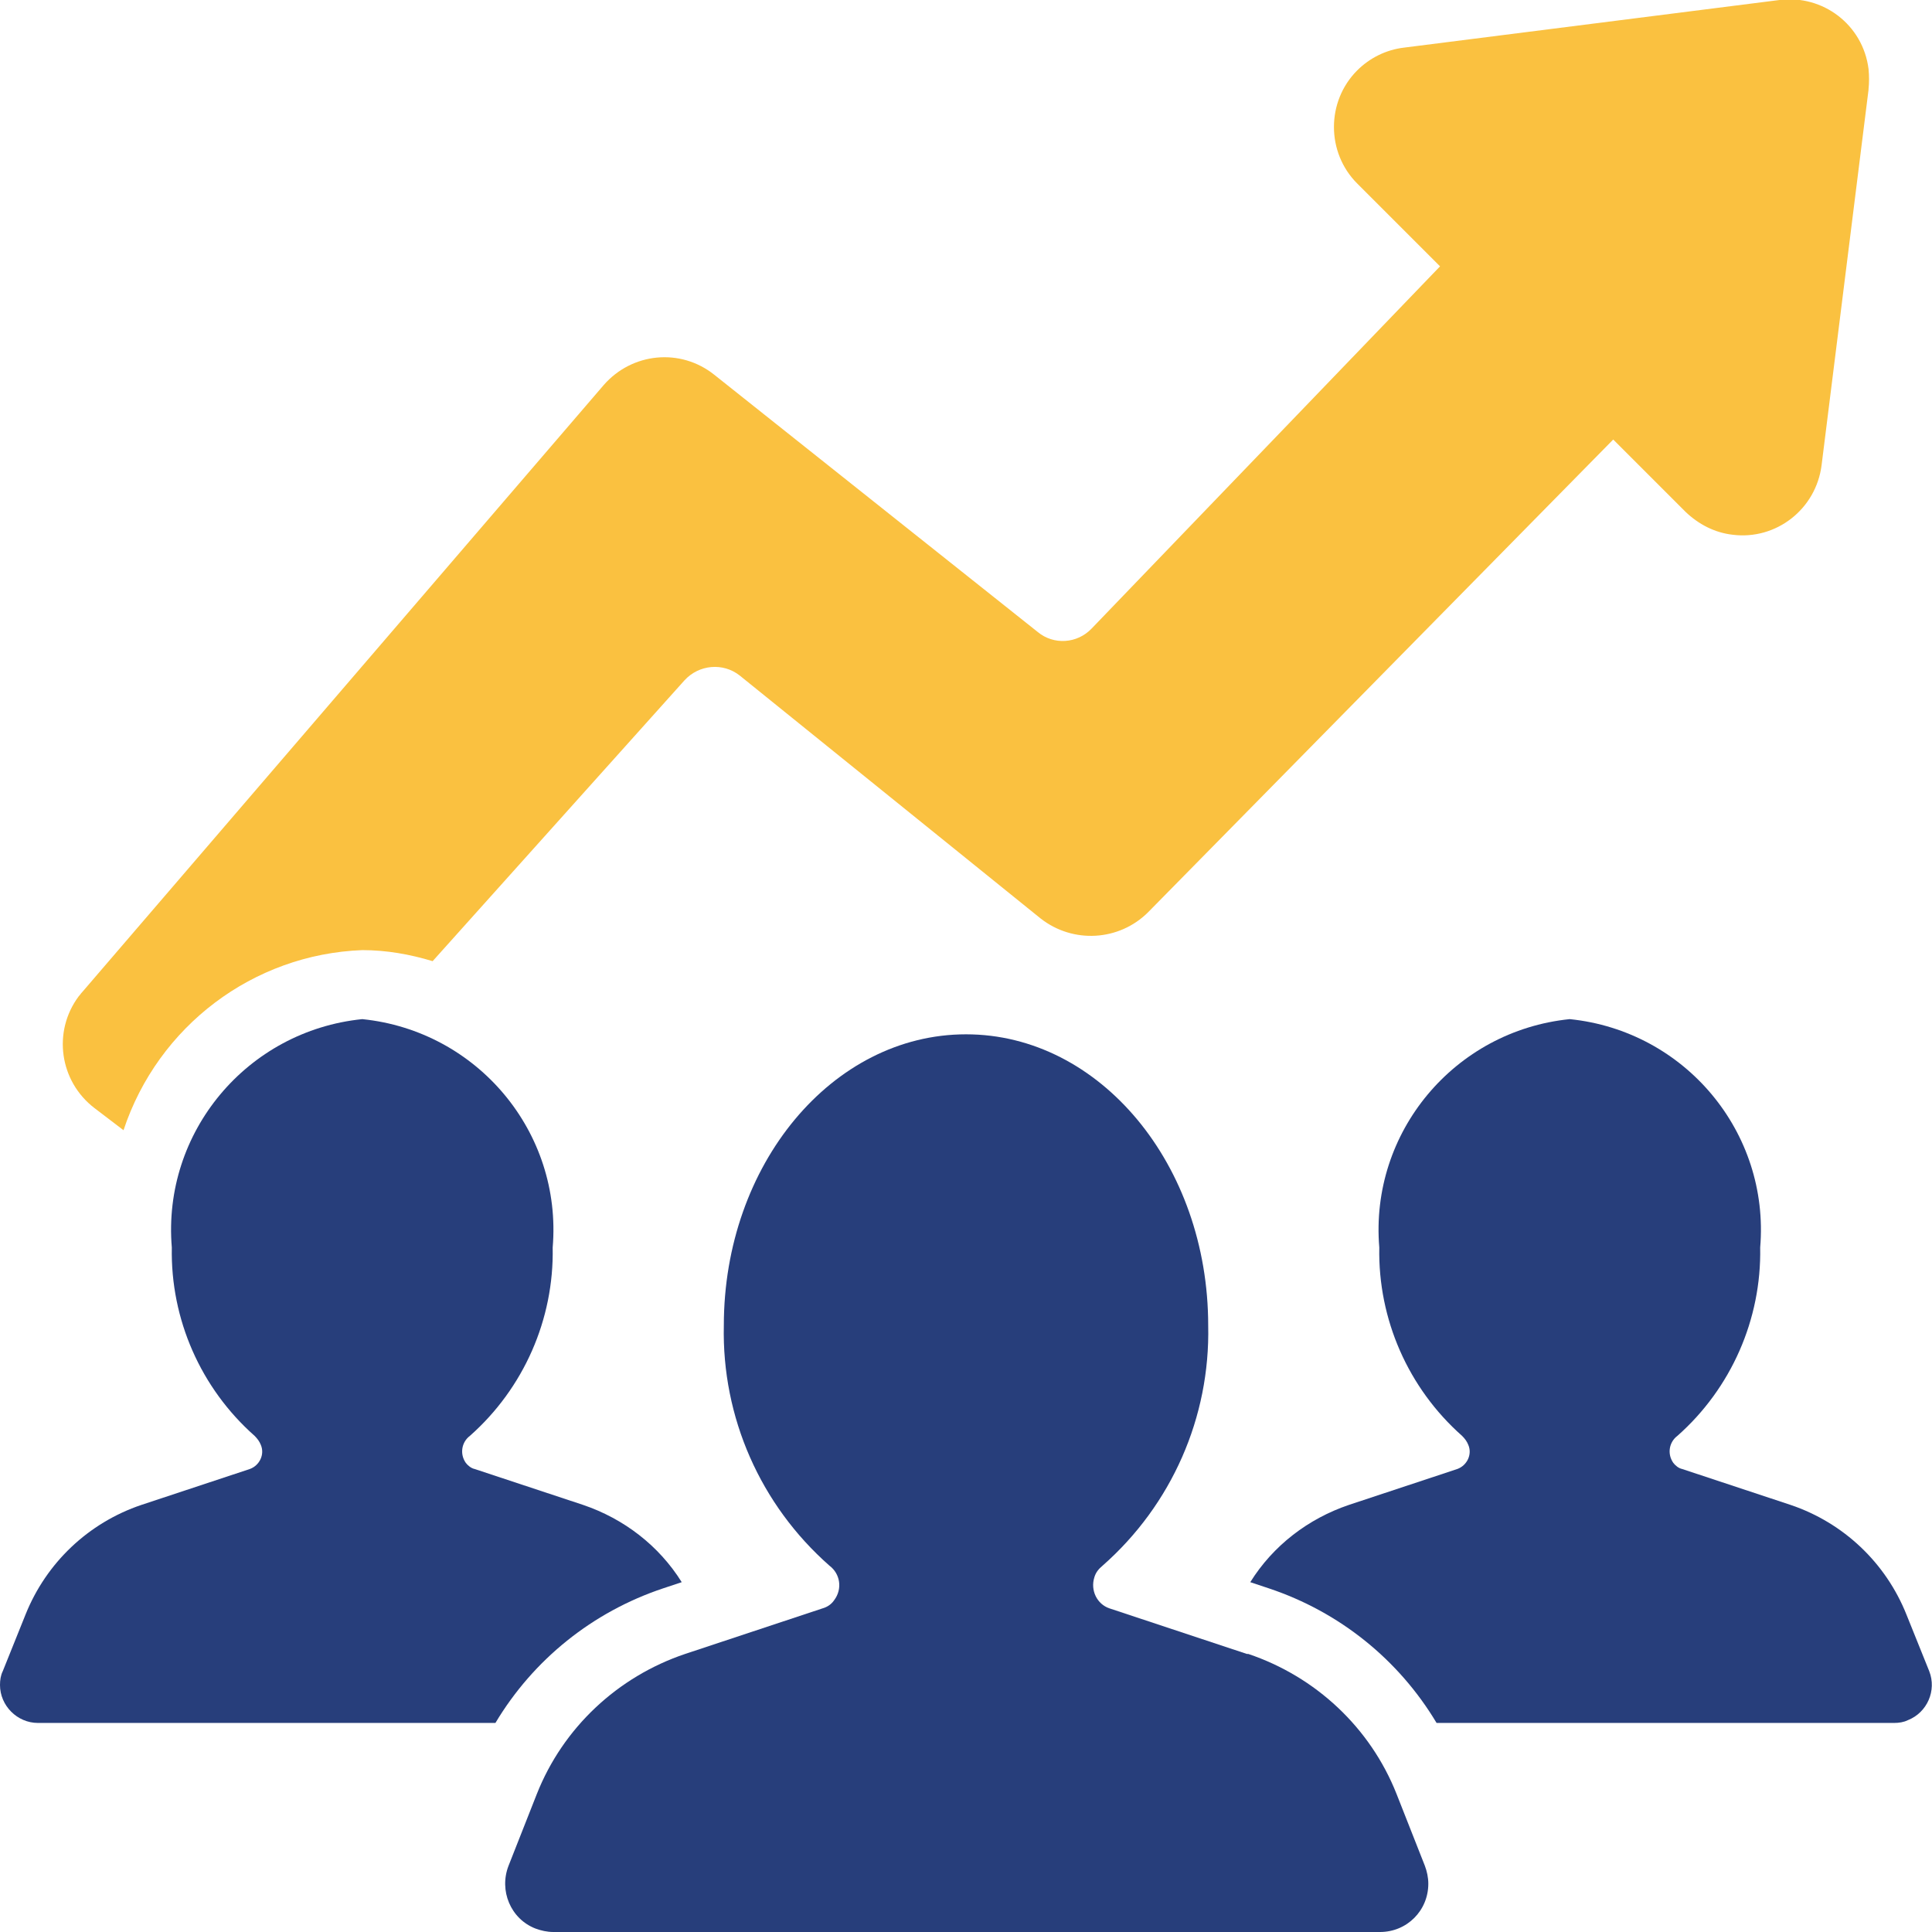 <svg xmlns="http://www.w3.org/2000/svg" width="72" height="72" viewBox="0 0 72 72" fill="none"><g clip-path="url(#clip0_829_6800)"><path d="M46.466 61.637L41.349 59.94C40.886 59.786 40.629 59.271 40.783 58.783C40.835 58.603 40.938 58.474 41.092 58.346C43.663 56.083 45.103 52.817 45.026 49.397C45.026 43.406 40.989 38.546 36.001 38.546C31.012 38.546 26.975 43.406 26.975 49.397C26.898 52.817 28.338 56.083 30.909 58.346C31.32 58.654 31.398 59.22 31.089 59.631C30.986 59.786 30.832 59.889 30.652 59.94L25.535 61.637C23.015 62.486 20.983 64.388 20.006 66.857L18.952 69.531C18.592 70.457 19.029 71.511 19.955 71.871C20.16 71.948 20.392 72 20.623 72H51.429C52.432 72 53.229 71.203 53.229 70.2C53.229 69.969 53.178 69.737 53.1 69.531L52.046 66.857C51.069 64.388 49.038 62.486 46.518 61.637H46.466Z" fill="#273E7B"></path><path d="M25.406 58.963L24.711 59.194C22.089 60.069 19.877 61.843 18.463 64.209H1.414C0.643 64.209 0 63.566 0 62.794C0 62.614 0.026 62.434 0.103 62.28L0.951 60.171C1.723 58.243 3.291 56.751 5.271 56.083L9.309 54.746C9.669 54.617 9.874 54.206 9.72 53.846C9.669 53.717 9.591 53.614 9.489 53.511C7.483 51.737 6.351 49.166 6.403 46.491C6.043 42.197 9.206 38.417 13.5 37.98C17.794 38.417 20.957 42.197 20.597 46.491C20.649 49.166 19.517 51.737 17.511 53.511C17.203 53.743 17.126 54.18 17.357 54.514C17.434 54.617 17.563 54.72 17.691 54.746L21.729 56.083C23.246 56.597 24.557 57.6 25.406 58.963Z" fill="#273E7B"></path><path d="M70.585 64.209H53.537C52.122 61.843 49.911 60.069 47.288 59.194L46.594 58.963C47.442 57.6 48.754 56.597 50.271 56.083L54.308 54.746C54.668 54.617 54.874 54.206 54.719 53.846C54.668 53.717 54.591 53.614 54.488 53.511C52.482 51.737 51.351 49.166 51.402 46.491C51.042 42.197 54.205 38.417 58.499 37.98C62.794 38.417 65.957 42.197 65.597 46.491C65.648 49.166 64.517 51.737 62.511 53.511C62.202 53.743 62.125 54.18 62.357 54.514C62.434 54.617 62.562 54.72 62.691 54.746L66.728 56.083C68.708 56.751 70.277 58.243 71.048 60.171L71.897 62.28C72.18 63 71.82 63.823 71.1 64.106C70.945 64.183 70.765 64.209 70.585 64.209Z" fill="#273E7B"></path><path d="M69.635 3.343L67.886 17.331C67.68 18.977 66.189 20.134 64.569 19.928C63.9 19.851 63.309 19.543 62.82 19.08L60.12 16.38L42.789 33.994C41.709 35.074 39.986 35.177 38.777 34.226L27.566 25.174C26.949 24.686 26.049 24.763 25.509 25.354L16.123 35.82C15.275 35.563 14.4 35.408 13.5 35.408C9.437 35.563 5.889 38.237 4.603 42.12L3.523 41.297C2.212 40.294 1.955 38.443 2.932 37.131C2.983 37.08 3.009 37.029 3.06 36.977L22.5 14.348C23.555 13.14 25.355 12.96 26.615 13.963L38.675 23.554C39.266 24.043 40.14 23.991 40.68 23.426L53.666 9.926L50.58 6.84C49.423 5.683 49.423 3.78 50.58 2.623C51.043 2.16 51.66 1.851 52.329 1.774L66.317 -4.51596e-05C67.937 -0.206 69.429 0.926 69.635 2.571C69.66 2.829 69.66 3.086 69.635 3.317V3.343Z" fill="#FAC140"></path></g><defs><clipPath id="clip0_829_6800"><rect width="72" height="72" fill="white"></rect></clipPath></defs></svg>